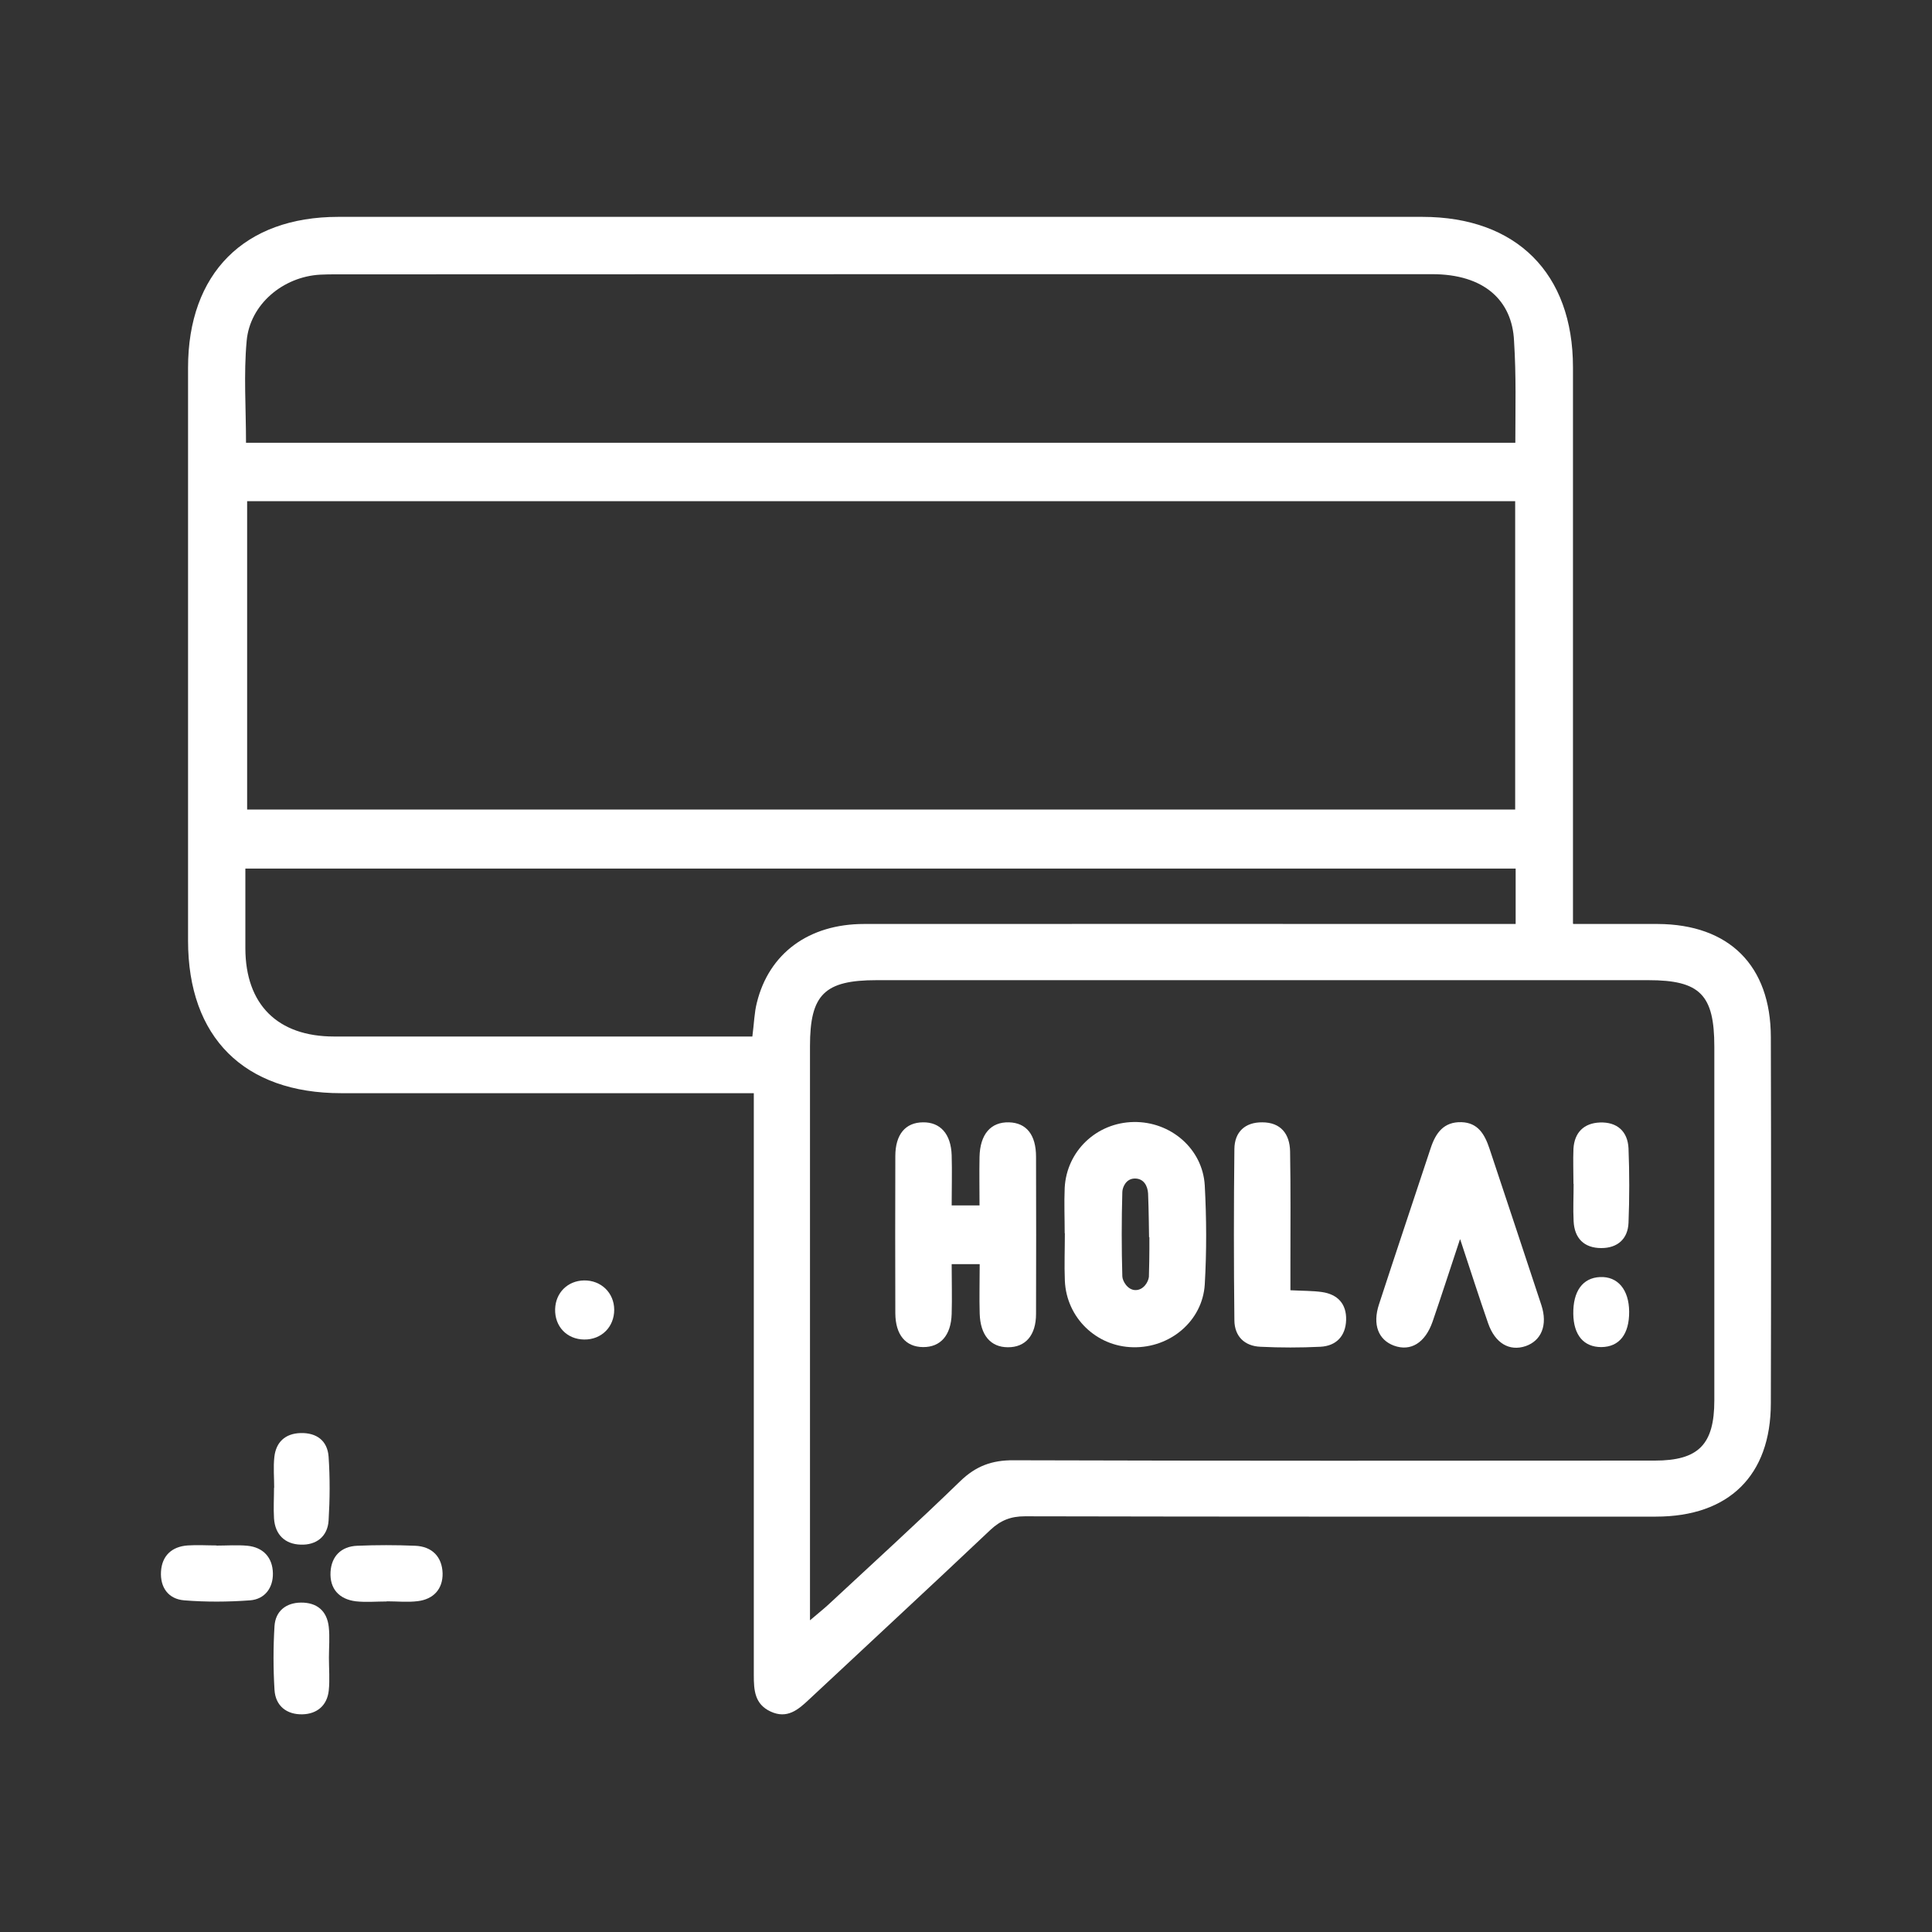 <?xml version="1.0" encoding="UTF-8"?>
<svg id="_圖層_1" data-name="圖層 1" xmlns="http://www.w3.org/2000/svg" viewBox="0 0 120 120">
  <rect x="0" y="0" width="120" height="120" fill="#333333" stroke="none"/>
  <defs>
    <style>
      .cls-1 {
        fill: #ffffff;
        stroke-width: 0px;
      }
    </style>
  </defs>
  <path class="cls-1" d="M97.72,57.39c1.83,0,3.54,0,5.24,0,4.44.02,7.02,2.58,7.03,7.02.02,7.58.02,15.16,0,22.74,0,4.5-2.61,7.05-7.14,7.05-13.06,0-26.13.01-39.19-.02-.88,0-1.51.25-2.15.85-3.73,3.53-7.51,7.02-11.26,10.53-.68.64-1.36,1.22-2.38.75-1-.46-1.05-1.33-1.05-2.27,0-11.48,0-22.96,0-34.44v-1.7c-.61,0-1.1,0-1.6,0-8.01,0-16.02,0-24.03,0-6.03,0-9.51-3.47-9.51-9.47,0-11.86,0-23.73,0-35.59,0-5.86,3.49-9.37,9.33-9.37,22.44,0,44.89,0,67.33,0,5.85,0,9.36,3.51,9.36,9.34,0,10.96,0,21.93,0,32.89,0,.5,0,1.01,0,1.66ZM94.11,31.13H15.35v19.15h78.76v-19.15ZM50.31,100.64c.55-.47.87-.72,1.17-1,2.73-2.54,5.49-5.05,8.16-7.64.97-.94,1.97-1.31,3.31-1.3,13.28.04,26.55.03,39.83.02,2.72,0,3.7-1,3.7-3.74,0-7.32,0-14.65,0-21.97,0-3.23-.89-4.13-4.1-4.13-15.98,0-31.95,0-47.93,0-3.24,0-4.14.89-4.14,4.09,0,11.35,0,22.7,0,34.05v1.63ZM94.12,27.5c0-2.16.06-4.13-.08-6.32-.11-2.5-1.84-4.16-5.11-4.15-22.52,0-45.5,0-68.02.01-.34,0-.69,0-1.03.02-2.3.13-4.36,1.84-4.56,4.12-.19,2.07-.04,4.17-.04,6.32h78.84ZM94.13,53.95H15.24c0,1.72,0,3.34,0,4.96.01,3.48,2,5.47,5.51,5.47,8.26,0,16.53,0,24.79,0h1.19c.11-.83.12-1.48.28-2.1.75-3.06,3.22-4.89,6.66-4.89,12.98-.01,25.95,0,38.93,0,.5,0,.99,0,1.54,0v-3.44Z"/>
  <path class="cls-1" d="M24.02,99.47c-.64,0-1.29.06-1.92-.01-1.04-.13-1.63-.78-1.57-1.83.06-.97.66-1.58,1.66-1.62,1.19-.05,2.39-.05,3.59,0,1.06.04,1.68.69,1.71,1.71.02.97-.56,1.61-1.54,1.73-.63.08-1.28.01-1.92.01,0,0,0,0,0,0Z"/>
  <path class="cls-1" d="M13.45,96c.64,0,1.29-.05,1.92.01.99.1,1.56.74,1.58,1.7.02.9-.49,1.62-1.42,1.69-1.36.1-2.73.11-4.09,0-.99-.08-1.5-.81-1.44-1.79.06-.98.67-1.55,1.66-1.62.59-.04,1.2,0,1.79,0,0,0,0,0,0,0Z"/>
  <path class="cls-1" d="M17.03,92.42c0-.64-.06-1.29.01-1.92.1-.93.68-1.46,1.62-1.49,1-.03,1.68.47,1.75,1.47.09,1.32.08,2.65,0,3.96-.06,1-.77,1.54-1.74,1.5-.96-.03-1.58-.61-1.65-1.62-.04-.64,0-1.28,0-1.92,0,0,0,0,0,0Z"/>
  <path class="cls-1" d="M20.43,102.96c0,.68.06,1.37-.01,2.04-.1.94-.74,1.46-1.64,1.48-.97.02-1.67-.52-1.73-1.52-.08-1.32-.08-2.65,0-3.96.06-.93.71-1.45,1.64-1.46.99-.01,1.62.51,1.73,1.51.07.63.01,1.28.01,1.92,0,0,0,0,0,0Z"/>
  <path class="cls-1" d="M38.15,81.35c0,1.07-.79,1.86-1.86,1.85-1.08-.01-1.84-.81-1.81-1.89.03-1.02.78-1.76,1.79-1.78,1.06-.02,1.88.77,1.88,1.83Z"/>
  <path class="cls-1" d="M60.84,78.52h-1.73c0,1.07.03,2.08,0,3.09-.04,1.34-.7,2.07-1.78,2.06-1.08-.01-1.71-.76-1.72-2.1-.01-3.25-.01-6.51,0-9.76,0-1.35.63-2.09,1.71-2.1,1.08-.02,1.75.72,1.79,2.05.03,1.01,0,2.03,0,3.11h1.73c0-1-.02-2.01,0-3.01.03-1.41.7-2.18,1.83-2.15,1.08.03,1.68.77,1.68,2.14.01,3.25.01,6.51,0,9.76,0,1.33-.66,2.08-1.75,2.07-1.07,0-1.71-.75-1.75-2.09-.03-.98,0-1.96,0-3.06Z"/>
  <path class="cls-1" d="M66.13,76.6c0-.94-.04-1.88,0-2.82.12-2.29,1.98-4.05,4.28-4.09,2.3-.04,4.29,1.66,4.42,3.94.11,2.04.12,4.1,0,6.15-.14,2.27-2.15,3.95-4.45,3.9-2.28-.04-4.14-1.83-4.24-4.13-.04-.98,0-1.96,0-2.95ZM71.37,76.84s-.02-1.78-.06-2.71c-.03-.48-.27-.93-.82-.93s-.77.54-.78.83c-.05,1.75-.05,3.5,0,5.25.01.29.33.85.82.85s.79-.49.83-.82c.04-1.33.03-2.46.03-2.46ZM74.84,73.63"/>
  <path class="cls-1" d="M90.68,76.98c-.65,1.96-1.16,3.54-1.7,5.11-.46,1.32-1.36,1.87-2.4,1.49-.97-.36-1.34-1.31-.93-2.56,1.06-3.25,2.15-6.49,3.22-9.73.31-.93.81-1.62,1.9-1.59,1.04.03,1.45.77,1.74,1.63,1.08,3.25,2.16,6.49,3.23,9.74.4,1.23,0,2.2-.98,2.54-1.01.34-1.9-.18-2.33-1.42-.56-1.61-1.08-3.23-1.73-5.2Z"/>
  <path class="cls-1" d="M80.15,80.14c.77.04,1.37.03,1.95.11.99.14,1.54.74,1.51,1.74-.03.99-.61,1.61-1.6,1.66-1.24.06-2.48.06-3.72,0-.99-.04-1.61-.65-1.62-1.64-.04-3.55-.04-7.1,0-10.64.01-1.06.66-1.67,1.73-1.66,1.15,0,1.71.72,1.73,1.81.04,2.31.02,4.62.02,6.92,0,.51,0,1.02,0,1.69Z"/>
  <path class="cls-1" d="M97.73,73.53c0-.73-.03-1.46,0-2.18.06-1,.64-1.59,1.64-1.63,1.06-.04,1.73.54,1.78,1.61.06,1.54.06,3.08,0,4.62-.04,1-.68,1.57-1.69,1.57-1.07,0-1.67-.61-1.72-1.67-.04-.77,0-1.54,0-2.31Z"/>
  <path class="cls-1" d="M101.19,81.46c.01,1.41-.61,2.2-1.73,2.21-1.09,0-1.72-.74-1.74-2.06-.02-1.41.58-2.24,1.66-2.29,1.1-.05,1.8.78,1.81,2.15Z"/>
</svg>